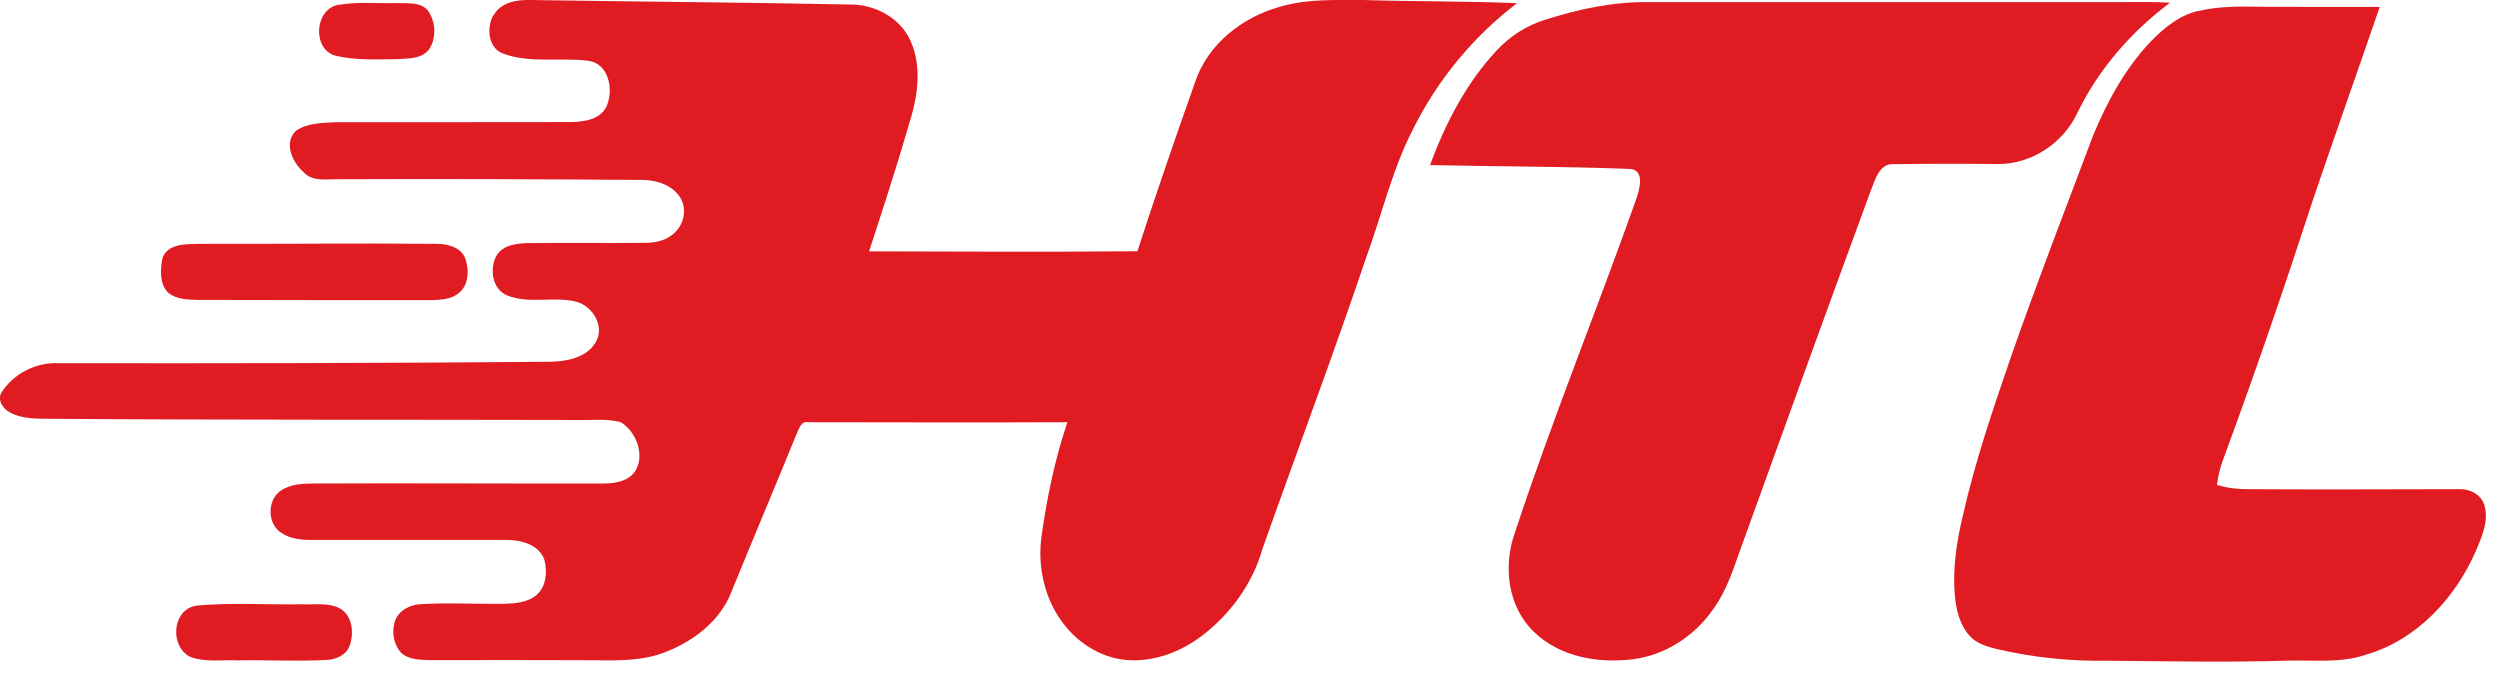 <svg width="155" height="42" viewBox="0 0 155 42" fill="none" xmlns="http://www.w3.org/2000/svg">
<path d="M30.605 0.942C31.051 0.139 32.067 -0.029 32.907 -0C39.585 0.109 46.27 0.146 52.941 0.285C54.402 0.351 55.863 1.183 56.462 2.557C57.193 4.208 56.879 6.086 56.345 7.744C55.585 10.382 54.73 12.983 53.883 15.584C59.428 15.599 64.974 15.628 70.519 15.577C71.659 12.055 72.872 8.555 74.106 5.063C74.888 2.747 77 1.088 79.294 0.438C80.989 -0.081 82.779 0.007 84.54 -0C87.711 0.102 90.882 0.066 94.06 0.197C91.349 2.257 89.128 4.953 87.608 8.007C86.3 10.55 85.658 13.363 84.679 16.037C82.64 22.072 80.397 28.026 78.271 34.032C77.657 36.209 76.247 38.131 74.443 39.475C73.164 40.425 71.579 41.024 69.971 40.929C68.459 40.841 67.056 40.03 66.099 38.876C64.784 37.312 64.287 35.157 64.587 33.155C64.923 30.788 65.412 28.443 66.179 26.178C60.824 26.2 55.476 26.185 50.128 26.178C49.667 26.076 49.543 26.58 49.39 26.901C48.06 30.167 46.686 33.411 45.357 36.67C44.684 38.452 43.062 39.709 41.338 40.396C39.987 40.951 38.504 40.966 37.064 40.936C33.601 40.922 30.131 40.922 26.66 40.929C26.032 40.907 25.294 40.914 24.826 40.425C24.388 39.906 24.278 39.139 24.49 38.496C24.724 37.839 25.425 37.488 26.083 37.459C27.793 37.356 29.502 37.459 31.212 37.437C31.928 37.415 32.717 37.371 33.28 36.874C33.886 36.341 33.937 35.42 33.747 34.69C33.397 33.754 32.3 33.469 31.402 33.477C27.361 33.469 23.314 33.477 19.274 33.477C18.645 33.477 17.988 33.396 17.454 33.046C16.57 32.498 16.548 31.029 17.389 30.437C17.988 30.006 18.755 29.984 19.464 29.977C25.455 29.948 31.446 29.992 37.444 29.977C38.197 29.977 39.095 29.809 39.468 29.064C39.943 28.056 39.402 26.748 38.496 26.178C37.605 25.93 36.655 26.068 35.742 26.039C24.899 26.01 14.057 26.046 3.215 25.966C2.323 25.951 1.359 26.003 0.562 25.542C0.153 25.308 -0.175 24.782 0.095 24.329C0.833 23.175 2.206 22.466 3.58 22.517C13.736 22.532 23.891 22.517 34.047 22.43C35.084 22.422 36.326 22.203 36.918 21.246C37.524 20.274 36.772 18.996 35.749 18.711C34.339 18.346 32.805 18.879 31.424 18.309C30.503 17.915 30.335 16.643 30.788 15.84C31.183 15.189 32.023 15.094 32.71 15.072C35.106 15.043 37.51 15.08 39.906 15.058C40.505 15.058 41.141 14.97 41.63 14.59C42.354 14.094 42.653 13.034 42.186 12.267C41.718 11.5 40.768 11.178 39.914 11.156C33.608 11.113 27.296 11.083 20.991 11.113C20.26 11.098 19.376 11.288 18.821 10.674C18.134 10.075 17.571 8.862 18.338 8.117C19.04 7.62 19.96 7.628 20.786 7.576C25.645 7.569 30.511 7.584 35.369 7.569C36.187 7.554 37.21 7.43 37.605 6.597C38.058 5.596 37.766 3.945 36.487 3.77C34.712 3.543 32.841 3.96 31.124 3.295C30.24 2.908 30.167 1.673 30.598 0.92" fill="#E01B22"/>
<path d="M21.064 0.292C22.225 0.095 23.416 0.226 24.593 0.19C25.258 0.219 26.105 0.095 26.558 0.694C27.011 1.359 27.062 2.323 26.631 3.017C26.185 3.682 25.287 3.617 24.585 3.668C23.321 3.682 22.021 3.748 20.779 3.449C19.303 3.003 19.522 0.468 21.064 0.285" fill="#E01B22"/>
<path d="M95.799 1.227C97.844 0.57 99.978 0.11 102.133 0.132C111.901 0.132 121.677 0.132 131.446 0.132C132.476 0.132 133.513 0.102 134.543 0.168C132.132 1.965 130.108 4.296 128.793 7.007C127.924 8.87 125.959 10.178 123.891 10.17C121.743 10.148 119.595 10.148 117.447 10.178C116.475 10.097 116.241 11.23 115.949 11.924C113.246 19.266 110.594 26.624 107.934 33.981C107.467 35.282 107.05 36.633 106.225 37.758C105.078 39.431 103.222 40.644 101.191 40.878C99.064 41.134 96.705 40.725 95.112 39.183C93.475 37.634 93.183 35.092 93.921 33.031C96.215 26.069 98.992 19.274 101.439 12.362C101.658 11.734 102.024 10.463 100.964 10.47C96.865 10.316 92.759 10.324 88.66 10.236C89.61 7.664 90.903 5.151 92.788 3.134C93.607 2.25 94.652 1.578 95.806 1.22" fill="#E01B22"/>
<path d="M136.282 0.687C137.67 0.351 139.11 0.402 140.52 0.424C142.858 0.438 145.203 0.424 147.541 0.431C146.16 4.464 144.728 8.475 143.362 12.515C141.645 17.798 139.84 23.051 137.919 28.26C137.692 28.837 137.524 29.444 137.451 30.065C138.072 30.255 138.73 30.335 139.38 30.328C143.727 30.357 148.082 30.335 152.429 30.328C153.094 30.291 153.824 30.635 154.029 31.314C154.329 32.293 153.868 33.287 153.496 34.178C152.21 37.108 149.813 39.694 146.679 40.593C145.115 41.127 143.457 40.915 141.842 40.959C138.123 41.075 134.405 40.995 130.678 40.966C128.406 41.002 126.119 40.776 123.906 40.264C123.255 40.111 122.561 39.928 122.108 39.41C121.495 38.723 121.275 37.78 121.195 36.889C121.056 35.209 121.319 33.521 121.714 31.899C122.466 28.589 123.562 25.374 124.665 22.167C126.28 17.535 128.055 12.969 129.78 8.38C130.664 6.261 131.789 4.194 133.389 2.528C134.193 1.71 135.135 0.942 136.282 0.679" fill="#E01B22"/>
<path d="M11.032 15.219C11.573 15.109 12.128 15.124 12.676 15.117C17.469 15.131 22.262 15.073 27.055 15.117C27.734 15.117 28.56 15.314 28.845 16.015C29.101 16.738 29.071 17.718 28.399 18.207C27.91 18.587 27.252 18.587 26.668 18.609C21.875 18.609 17.082 18.609 12.289 18.594C11.661 18.572 10.945 18.58 10.433 18.148C9.9 17.637 9.944 16.804 10.046 16.132C10.119 15.643 10.565 15.321 11.025 15.233" fill="#E01B22"/>
<path d="M12.172 37.547C14.342 37.349 16.541 37.503 18.726 37.466C19.515 37.503 20.377 37.342 21.1 37.736C21.867 38.204 21.955 39.263 21.677 40.045C21.458 40.622 20.83 40.893 20.245 40.915C18.419 41.017 16.585 40.907 14.751 40.944C13.787 40.9 12.771 41.068 11.843 40.747C10.514 40.155 10.63 37.795 12.165 37.554" fill="#E01B22"/>
</svg>
